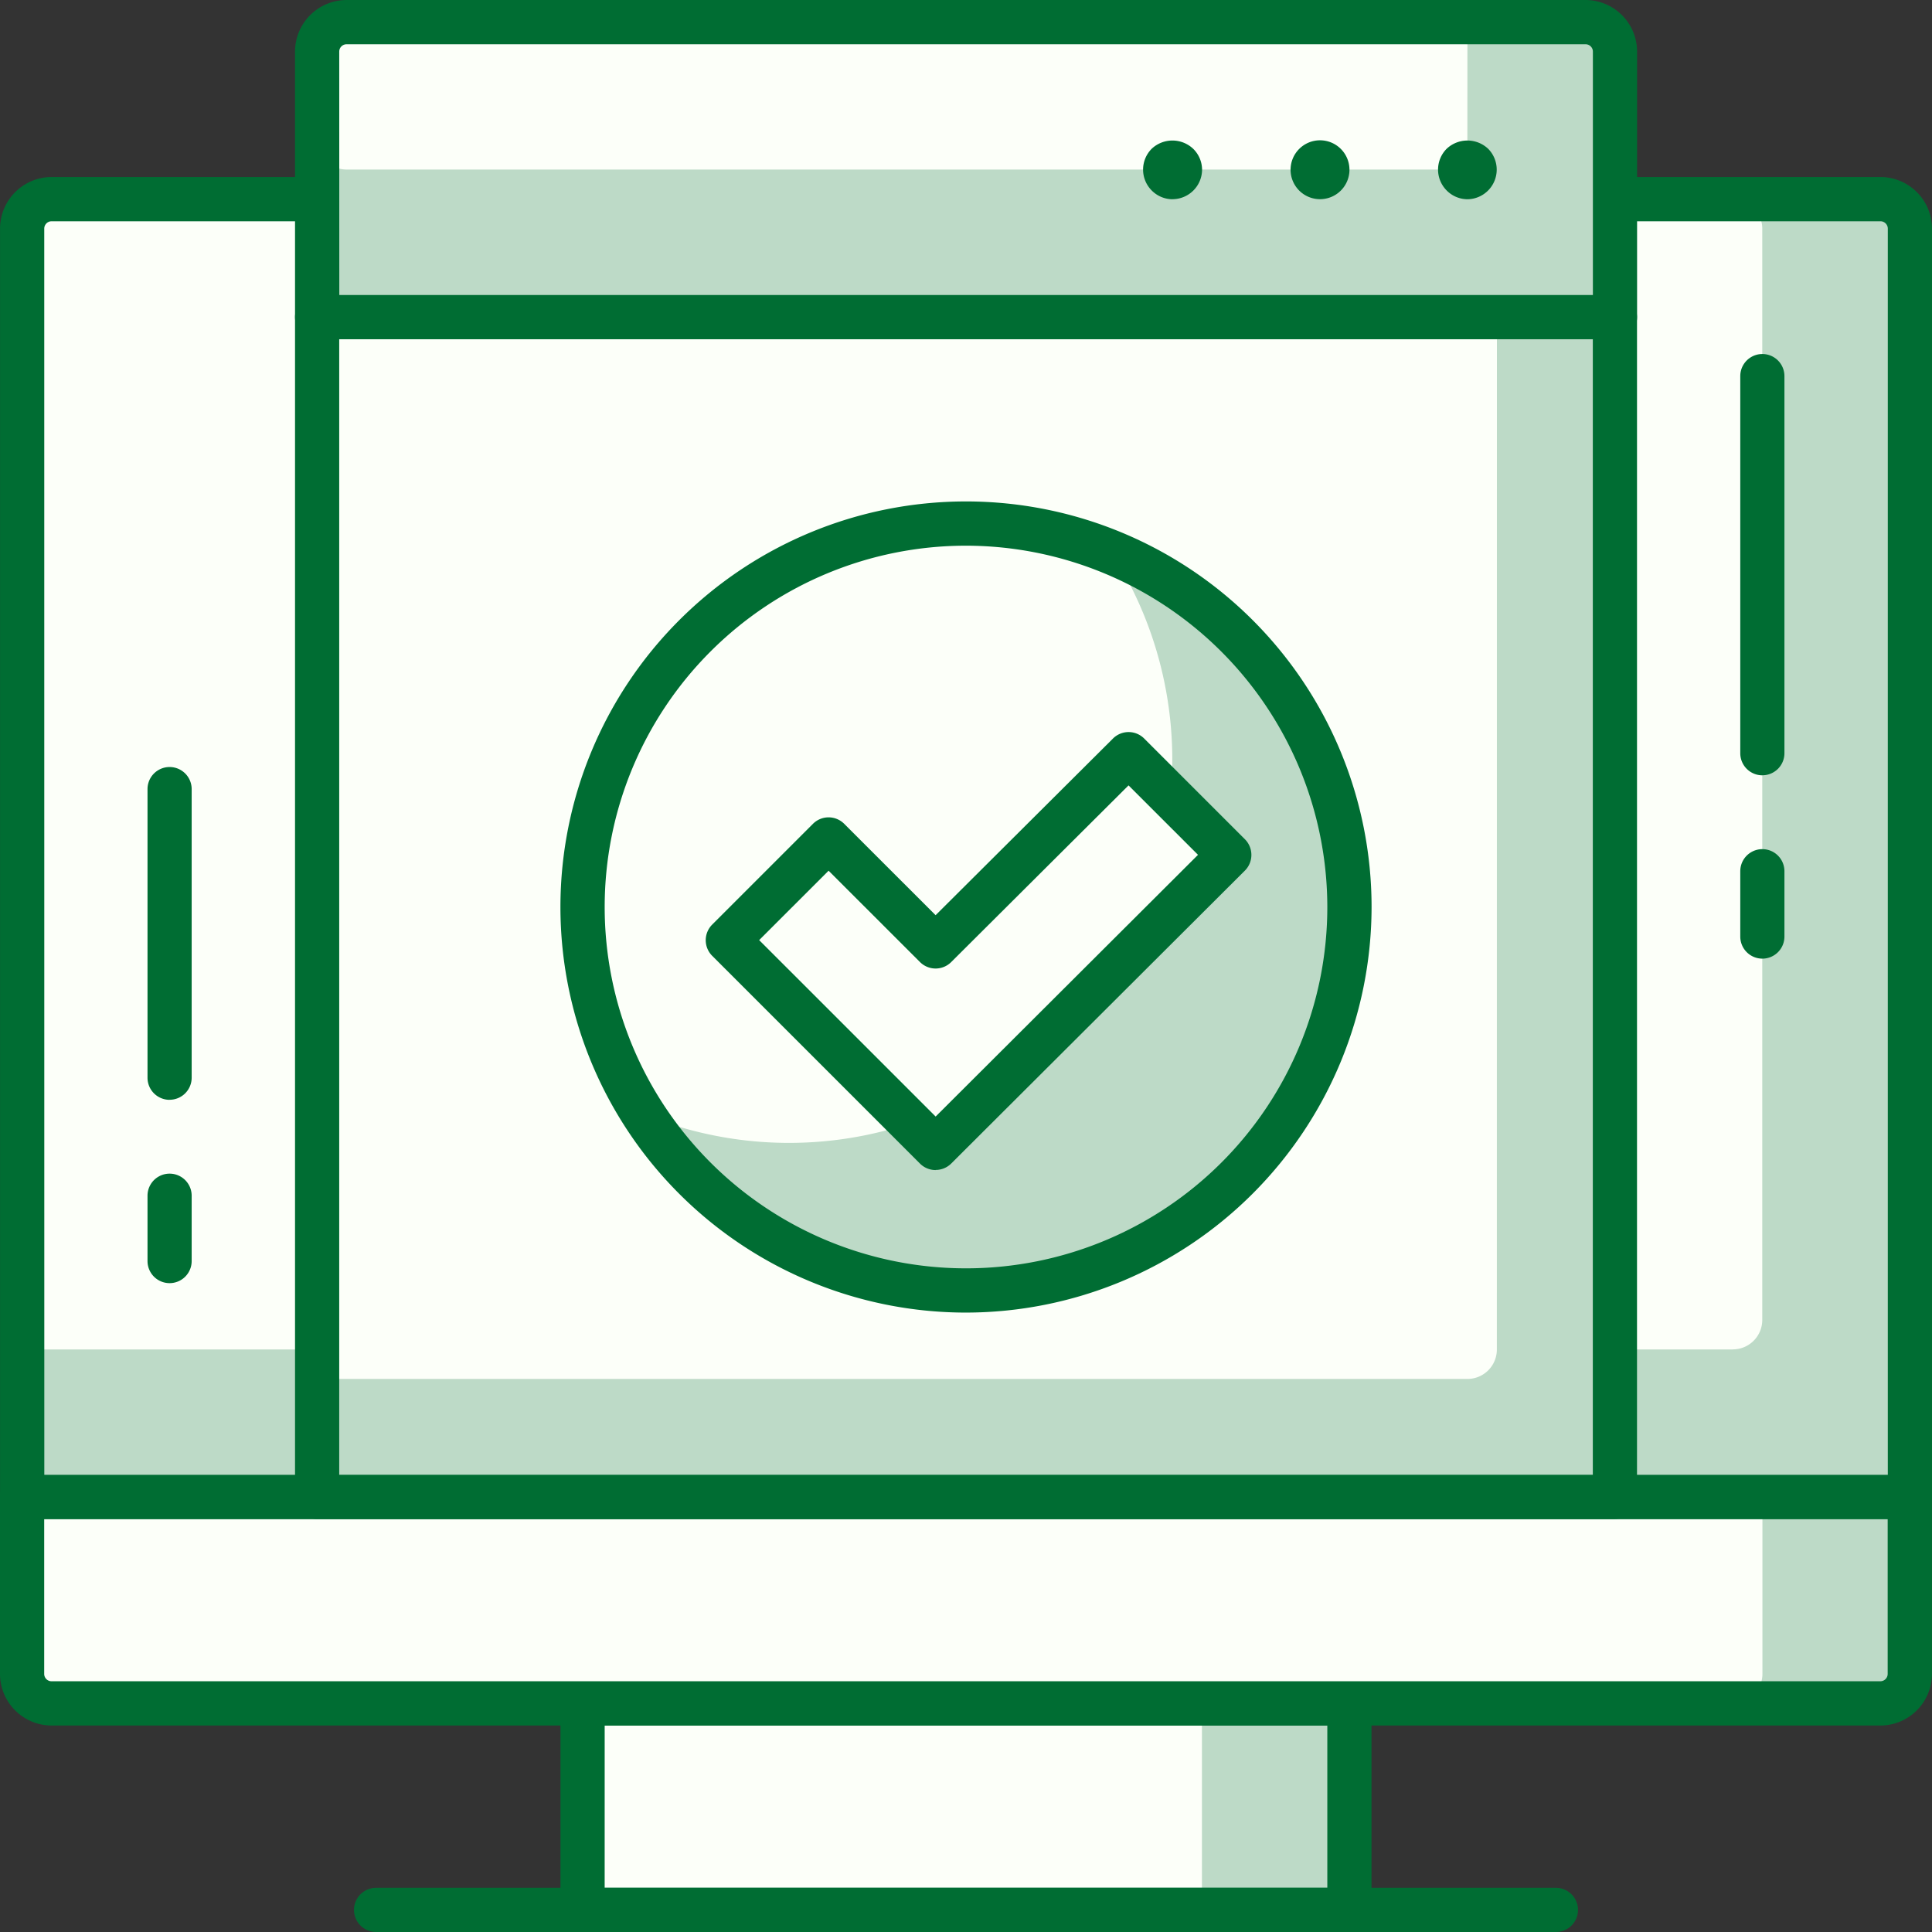 <svg xmlns="http://www.w3.org/2000/svg" width="105" height="105" viewBox="0 0 105 105"><rect x="0" y="0" width="105" height="105" fill="#333333" stroke="none"/><defs><style>.a{fill:#bddac7;}.b{fill:#fcfff9;}.c{fill:#006d33;}</style></defs><g transform="translate(-775.137 -7210.882)"><rect class="a" width="41.679" height="11.221" transform="translate(806.796 7303.458)"/><rect class="b" width="33.664" height="11.221" transform="translate(806.796 7303.458)"/><path class="c" d="M607.018,1016.506H565.339a1.2,1.2,0,0,1-1.2-1.2v-11.221a1.2,1.2,0,0,1,1.2-1.2h41.679a1.2,1.2,0,0,1,1.2,1.2V1015.3a1.2,1.2,0,0,1-1.2,1.2m-40.477-2.4h39.275v-8.817H566.542Z" transform="translate(241.458 6299.376)"/><path class="c" d="M622.461,1012.284H558.339a1.2,1.2,0,1,1,0-2.4h64.122a1.2,1.2,0,0,1,0,2.4" transform="translate(237.237 6303.597)"/><path class="a" d="M646.878,1007.851H547.489a1.6,1.6,0,0,1-1.6-1.6V996.63H648.481v9.618a1.6,1.6,0,0,1-1.6,1.6" transform="translate(230.452 6295.606)"/><path class="b" d="M638.863,1007.851H547.489a1.6,1.6,0,0,1-1.6-1.6V996.63h94.58v9.618a1.6,1.6,0,0,1-1.6,1.6" transform="translate(230.452 6295.606)"/><path class="c" d="M647.331,1009.506H547.942a2.808,2.808,0,0,1-2.805-2.805v-9.618a1.2,1.2,0,0,1,1.2-1.2H648.934a1.2,1.2,0,0,1,1.2,1.2v9.618a2.808,2.808,0,0,1-2.805,2.805m-99.79-11.221v8.416a.4.4,0,0,0,.4.4h99.389a.4.4,0,0,0,.4-.4v-8.416Z" transform="translate(230 6295.154)"/><path class="a" d="M648.481,1023.163H545.886V954.234a1.6,1.6,0,0,1,1.6-1.6h99.389a1.6,1.6,0,0,1,1.6,1.6Z" transform="translate(230.452 6269.073)"/><path class="b" d="M638.863,1015.148H545.886V954.234a1.6,1.6,0,0,1,1.6-1.6h91.374a1.6,1.6,0,0,1,1.6,1.6v59.311a1.6,1.6,0,0,1-1.6,1.6" transform="translate(230.452 6269.073)"/><path class="c" d="M648.934,1024.818H546.339a1.2,1.2,0,0,1-1.2-1.2V954.686a2.809,2.809,0,0,1,2.805-2.805h99.389a2.809,2.809,0,0,1,2.805,2.805v68.929a1.2,1.2,0,0,1-1.2,1.2m-101.393-2.4h100.19V954.686a.4.4,0,0,0-.4-.4H547.942a.4.4,0,0,0-.4.4Z" transform="translate(230 6268.621)"/><rect class="a" width="70.534" height="64.122" transform="translate(792.371 7228.114)"/><path class="b" d="M620.008,956.63h-64.12v57.71h62.517a1.6,1.6,0,0,0,1.6-1.6Z" transform="translate(236.483 6271.485)"/><path class="c" d="M626.874,1022.406H556.34a1.2,1.2,0,0,1-1.2-1.2V957.082a1.2,1.2,0,0,1,1.2-1.2h70.534a1.2,1.2,0,0,1,1.2,1.2V1021.2a1.2,1.2,0,0,1-1.2,1.2m-69.332-2.4h68.13V958.284h-68.13Z" transform="translate(236.031 6271.032)"/><path class="a" d="M624.819,946.63H557.491a1.6,1.6,0,0,0-1.6,1.6V962.66h70.534V948.233a1.6,1.6,0,0,0-1.6-1.6" transform="translate(236.483 6265.454)"/><path class="b" d="M618.405,946.63H555.888v6.412a1.6,1.6,0,0,0,1.6,1.6h60.914Z" transform="translate(236.483 6265.454)"/><path class="c" d="M626.874,964.315H556.34a1.2,1.2,0,0,1-1.2-1.2V948.685a2.808,2.808,0,0,1,2.805-2.805h67.328a2.808,2.808,0,0,1,2.805,2.805v14.427a1.2,1.2,0,0,1-1.2,1.2m-69.332-2.4h68.13V948.685a.4.4,0,0,0-.4-.4H557.943a.4.4,0,0,0-.4.4Z" transform="translate(236.031 6265.002)"/><path class="c" d="M595.494,953.836a1.6,1.6,0,0,1-1.138-.481,1.606,1.606,0,0,1,0-2.26,1.642,1.642,0,0,1,2.26,0,1.611,1.611,0,0,1-1.122,2.741" transform="translate(259.401 6267.875)"/><path class="c" d="M588.891,952.244a1.6,1.6,0,1,1,1.6,1.6,1.6,1.6,0,0,1-1.6-1.6" transform="translate(256.386 6267.863)"/><path class="c" d="M585.494,953.836a1.6,1.6,0,0,1-1.138-.481,1.606,1.606,0,0,1,0-2.26,1.642,1.642,0,0,1,2.26,0,1.6,1.6,0,0,1,.481,1.138,1.614,1.614,0,0,1-1.6,1.6" transform="translate(253.37 6267.875)"/><path class="b" d="M585.726,1005.309a20.84,20.84,0,1,1,20.84-20.84,20.839,20.839,0,0,1-20.84,20.84" transform="translate(241.91 6275.706)"/><path class="a" d="M592.373,964.6a20.828,20.828,0,0,1-25.413,30.546A20.832,20.832,0,1,0,592.373,964.6" transform="translate(243.16 6276.293)"/><path class="c" d="M586.179,1006.964a22.042,22.042,0,1,1,22.042-22.042,22.066,22.066,0,0,1-22.042,22.042m0-41.679a19.637,19.637,0,1,0,19.637,19.637,19.659,19.659,0,0,0-19.637-19.637" transform="translate(241.458 6275.254)"/><path class="b" d="M597.067,976.927l-5.474-5.474L581.105,981.9l-5.816-5.814-5.474,5.474,11.29,11.289Z" transform="translate(244.882 6280.424)"/><path class="c" d="M581.556,994.5a1.2,1.2,0,0,1-.85-.353l-11.29-11.289a1.2,1.2,0,0,1,0-1.7l5.474-5.474a1.2,1.2,0,0,1,1.7,0l4.966,4.965,9.638-9.6a1.2,1.2,0,0,1,1.7,0l5.474,5.474a1.207,1.207,0,0,1,0,1.7l-15.961,15.92a1.2,1.2,0,0,1-.851.351m-9.589-12.491,9.591,9.589,14.259-14.224-3.775-3.774-9.636,9.6a1.2,1.2,0,0,1-1.7,0l-4.966-4.963Z" transform="translate(244.429 6279.972)"/><path class="c" d="M605.338,980.78a1.2,1.2,0,0,1-1.2-1.2V959.083a1.2,1.2,0,1,1,2.4,0v20.495a1.2,1.2,0,0,1-1.2,1.2" transform="translate(265.579 6272.239)"/><path class="c" d="M605.338,980.621a1.2,1.2,0,0,1-1.2-1.2v-3.551a1.2,1.2,0,0,1,2.4,0v3.551a1.2,1.2,0,0,1-1.2,1.2" transform="translate(265.579 6282.361)"/><path class="c" d="M551.339,989.972a1.2,1.2,0,0,1-1.2-1.2V973.085a1.2,1.2,0,1,1,2.4,0v15.684a1.2,1.2,0,0,1-1.2,1.2" transform="translate(233.015 6280.683)"/><path class="c" d="M551.339,991.622a1.2,1.2,0,0,1-1.2-1.2v-3.551a1.2,1.2,0,0,1,2.4,0v3.551a1.2,1.2,0,0,1-1.2,1.2" transform="translate(233.015 6288.996)"/></g></svg>